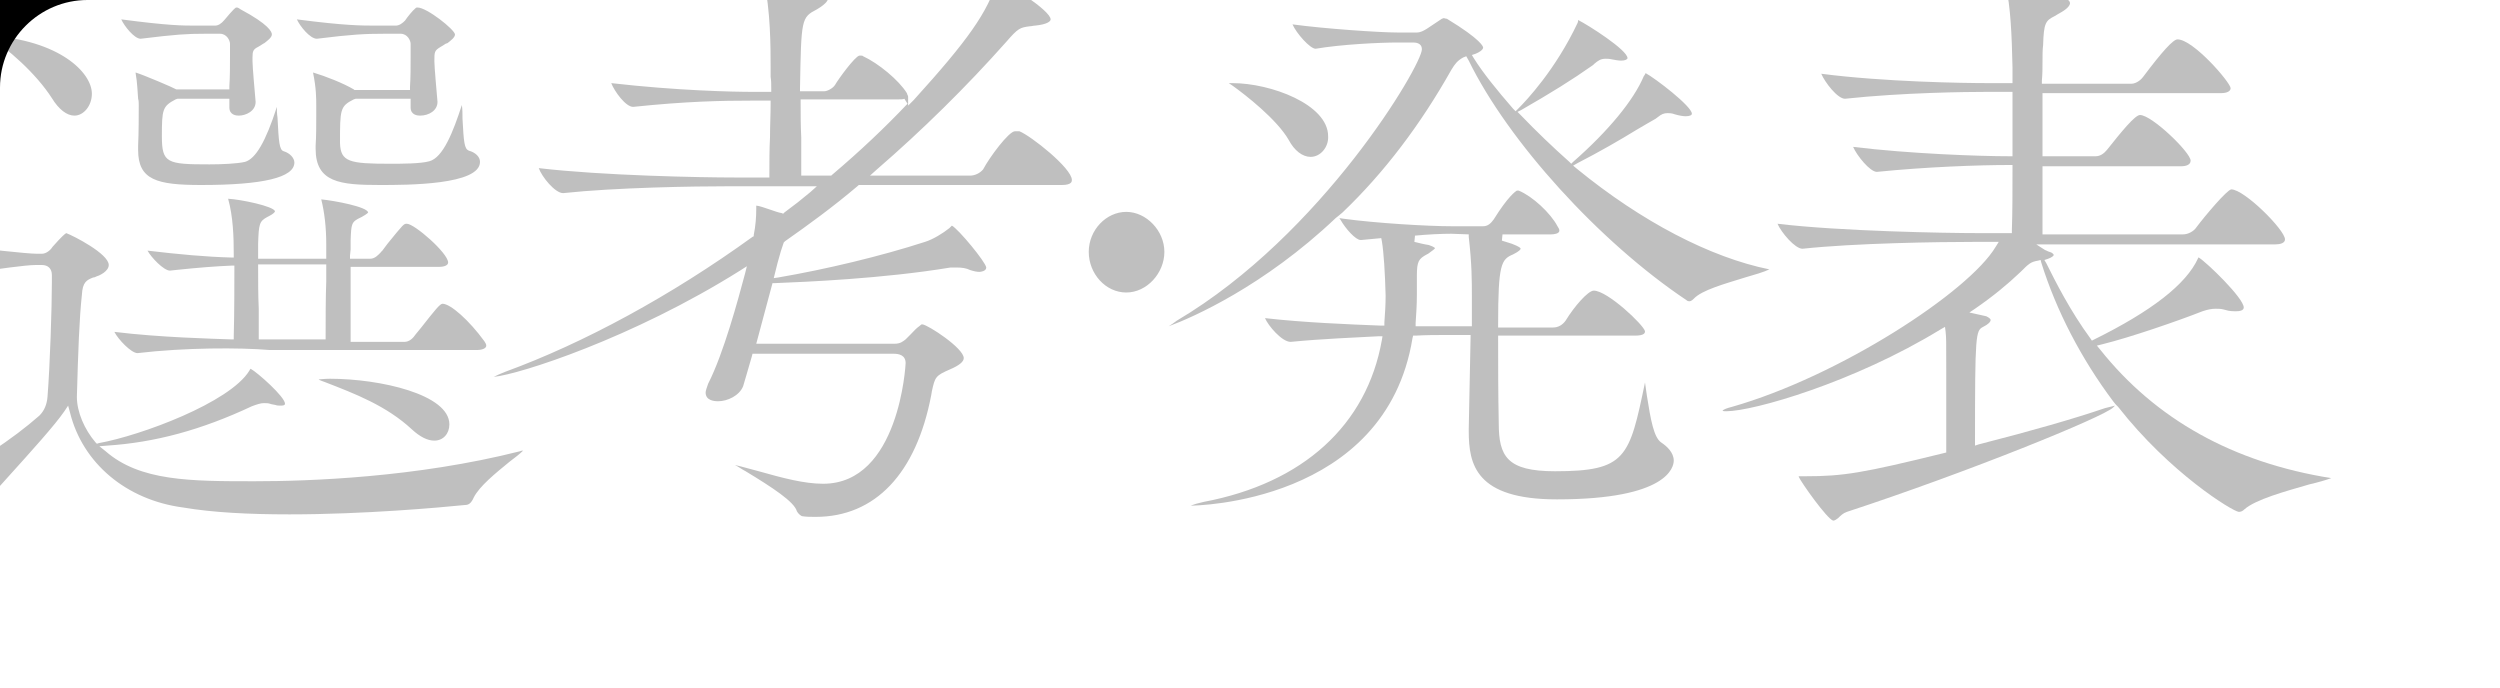 <svg version="1.1" id="_レイヤー_2" xmlns="http://www.w3.org/2000/svg" xmlns:xlink="http://www.w3.org/1999/xlink" x="0" y="0" viewBox="0 0 400 110" xml:space="preserve"><style/><g id="obj"><defs><path id="SVGID_1_" d="M0 0h400v110H0z"/></defs><clipPath id="SVGID_00000024003001205769073500000001882571269243912866_"><use xlink:href="#SVGID_1_" overflow="visible"/></clipPath><g clip-path="url(#SVGID_00000024003001205769073500000001882571269243912866_)"><g opacity=".25"><path d="M-4 83.1c-.7 0-2.7-2.1-6.1-6.2 0 0 0-.1-.1-.2.1 0 .2-.1.3-.1 5.5-1.9 12.1-6.5 16.2-10.1.8-.8 1.2-1.8 1.3-3 .4-5 .7-14.4.7-18.3V44c0-1-.6-1.6-1.6-1.6h-1c-1.6 0-6.4.7-8.5 1H-3c-1 0-3.1-2.6-3.6-4.1 3.8.5 10.9 1.3 12.5 1.3h.8c.7 0 1.4-.6 1.7-1.1 1.5-1.7 2-2.1 2.2-2.2 1.1.4 6.8 3.3 6.8 5.1 0 1-1.5 1.7-1.9 1.8-.2.1-.4.2-.6.2-1 .4-1.7.7-1.8 2.8-.4 3.6-.6 9-.8 16.3 0 2.4 1.2 5.2 3 7.3l.2.2.3-.1c6.7-1.2 21-6.5 24.1-11.6.1-.2.1-.2.2-.3 1.1.6 5.5 4.5 5.5 5.6 0 .3-.5.3-.7.3-.2 0-.6 0-.8-.1-.4-.1-.7-.1-.9-.2-.3-.1-.6-.1-1-.1-.5 0-1.1.2-1.9.5-8.1 3.8-15.5 5.8-23.2 6.3l-1.2.1 1 .8C22.4 77 30.5 77 40.7 77c8.8 0 25.9-.6 42.5-4.8.2-.1.4-.1.5-.1-.5.5-1.4 1.2-2.2 1.8-2.2 1.8-4.8 3.9-5.7 5.7-.4.9-.8 1.2-1.4 1.2-4 .4-16.1 1.5-28.1 1.5-6.5 0-12.3-.3-17-1.1C20.2 80 13.2 74.1 11.2 66l-.3-1.1-.6.9C8.8 68 5 72.2 1.3 76.3c-1.5 1.7-3 3.3-4.3 4.8-.2.2-.2.4-.4.8-.1.3-.4 1.2-.6 1.2zm73.5-12.6c-1.1 0-2.3-.6-3.6-1.8-4.1-3.8-9.1-5.7-14-7.6 0 0-.9-.3-.9-.4.3 0 .9-.1 1.8-.1 8 0 19.1 2.5 19.1 7.3 0 1.5-1 2.6-2.4 2.6zM22 56.5c-1 0-3.1-2.2-3.7-3.4 7.3.9 16 1.1 18.6 1.2h.5v-.5c.1-3.5.1-9.2.1-10.8v-.5H37c-2.4.1-5.1.3-8.9.7l-.9.1c-1 0-3-2.1-3.6-3.2 5 .6 9.5 1 13.3 1.1h.5v-.5c0-2.8-.1-6-.9-8.9 2 .1 7.3 1.2 7.5 2 0 .1-.2.4-1 .8l-.2.1c-1.3.7-1.4 1.1-1.5 4.3v2.4h10.9v-2.3c0-2.8-.3-5.2-.8-7.2 2.1.2 7.4 1.2 7.5 2.1 0 0-.1.2-1 .7l-.2.1c-1.5.7-1.5 1-1.6 3.7v1.4c0 .3-.1.7-.1 1v.5h3.2c.8 0 1.3-.6 1.7-1 .1-.1.1-.2.2-.2L62 39c2.6-3.2 2.6-3.2 3.1-3.2 1.2 0 6.6 4.7 6.6 6.2 0 .4-.5.7-1.5.7H56.1v12h8.6c.8 0 1.4-.6 1.8-1.2l.9-1.1c2.2-2.8 3-3.8 3.4-3.8 1.3 0 4.3 2.7 6.7 6 .2.3.3.5.3.7 0 .6-1.1.7-1.4.7H43.1c-4.7-.4-13.5-.4-21.1.5zm19.3-13.7c0 2.2 0 4.5.1 6.6v4.9h10.7v-.5c0-2.4 0-6.3.1-8.8v-2.7H41.3v.5zm19.5-13.2c-6.4 0-10.3-.4-10.3-5.8v-.5c.1-1.4.1-3.4.1-4.8v-1.6c0-1.1 0-2.8-.5-5.2v-.1c2 .6 4.8 1.7 6.5 2.7l.1.1h8.9v-.5c.1-1.6.1-3.2.1-4.9V7c0-.5-.5-1.6-1.6-1.6h-2.6c-3.1 0-5.2.1-10.8.8-1.1 0-2.7-2-3.2-3.1 7.7 1 10.3 1 12.8 1h3c.6 0 1.1-.4 1.5-.8.4-.6 1.2-1.6 1.7-2 .1-.1.2-.1.3-.1 1.5 0 5.9 3.5 6 4.3 0 .5-.7 1-1.2 1.4l-.3.1c-.3.2-.6.4-.8.5-1 .6-1 .8-1 2.3 0 .6.1 1.7.2 3 .1 1.1.2 2.5.3 3.5 0 1.4-1.4 2.2-2.8 2.2-.4 0-1.5-.1-1.5-1.3v-1.4h-8.8l-.3.1c-2.2 1.1-2.2 1.6-2.2 7 .1 3 1.5 3.3 8 3.3 1.8 0 4.9 0 6.3-.4 2.2-.6 3.8-4.7 5.2-9 .1.7.1 1.5.1 2.2.2 3.8.3 4.8 1 5.1 1.1.3 1.8 1 1.8 1.8 0 3.7-11.6 3.7-16 3.7zm-28.6 0c-7.1 0-10.1-.8-10.1-5.6v-.7c.1-2 .1-5 .1-6.5 0-.3 0-.7-.1-1-.1-1-.1-2.4-.4-4.1v-.1c1.3.4 6 2.4 6.5 2.7h8.5v-.5c.1-1.6.1-3.2.1-4.9V7c0-.5-.5-1.6-1.6-1.6h-2.4c-2.9 0-4.6.1-10.3.8-1 0-2.6-2-3.1-3.1 7.6 1 9.8 1 12 1h3c.5 0 1-.3 1.5-.9 1.5-1.8 1.8-2 1.9-2 .2 0 .2 0 .4.1l.3.2c4.5 2.4 5 3.6 5 4 0 .5-.7 1-1.2 1.4l-.2.1c-.3.2-.6.4-.8.5-.8.4-.9.7-.9 1.7v.6c0 .6.1 1.7.2 3 .1 1.1.2 2.5.3 3.5 0 1.5-1.6 2.2-2.7 2.2-.4 0-1.5-.1-1.5-1.3v-1.4h-8.3l-.3.1c-2.1 1.1-2.2 1.6-2.2 5.9s.8 4.5 7.6 4.5c1.9 0 4.4-.1 5.7-.4 1.7-.5 3.3-3.2 5.1-8.8 0 .5 0 1.1.1 1.7.2 4 .3 5.2 1 5.4 1 .3 1.7 1.1 1.7 1.8 0 2.4-5 3.6-14.9 3.6zM11.9 18.5c-1.2 0-2.5-1-3.6-2.8-2.5-3.9-7.1-8-10.4-10h.3c11.3.7 16.5 5.9 16.5 9.3 0 1.9-1.3 3.5-2.8 3.5zm118.6 64.2c-.8 0-1.4 0-2.1-.1-.2 0-.7-.4-.9-.8-.4-1.5-3.9-3.8-8.2-6.4-.6-.3-1.1-.7-1.7-1 1.3.3 2.6.7 3.8 1 3.9 1.1 7.3 2 10.3 2 12.2 0 13.2-19.1 13.2-19.3 0-1.3-1.1-1.5-1.9-1.5h-22.6l-.1.4c-.7 2.5-1.3 4.4-1.4 4.8-.6 1.5-2.5 2.4-4 2.4-.6 0-2-.1-2-1.4 0-.3.2-.8.4-1.4 2.5-4.9 4.8-13.5 5.9-17.6l.3-1.2-1.1.7c-17.2 10.8-35.3 16.6-39.4 17 .4-.2 1-.5 1.8-.8 12.6-4.6 26.6-12.2 39.6-21.6l.2-.1v-.2c.3-1.5.4-2.9.4-4.2v-.5c.4 0 1.5.4 2.4.7.6.2 1.1.4 1.7.5l.2.1.2-.2c1.5-1.1 2.9-2.2 4.2-3.3l1-.9h-13.8c-6 0-18.4.2-26.8 1.1-1.3 0-3.4-2.6-3.9-4 10.2 1.2 26 1.5 31.3 1.5h5.6v-.5c0-2 0-4 .1-5.9 0-1.9.1-3.7.1-5.4v-.5h-3.1c-4.6 0-10.3.1-18.9 1-1.2 0-3-2.5-3.5-3.8 10.5 1.2 19.4 1.4 22.8 1.4h2.8v-.5c0-.7 0-1.3-.1-1.9v-1.6c0-2.8 0-9.3-1.1-13.7 0-.1 0-.2-.1-.3v-.2c.1 0 .2 0 .4.1h.2c2.9.3 9.8 1.8 9.8 3.1 0 .2-.1.8-1.8 1.8-2.5 1.3-2.5 1.5-2.7 12.6v.5h3.9c.4 0 1.3-.4 1.7-1 .5-.9 3.2-4.6 3.9-4.7h.3c.1 0 .2 0 .3.1 2.4 1.1 5.7 3.8 7 5.9 0 .1.1.2.1.3.1.1.1.3.1.4v1.3l.9-.9c8.7-9.6 11.8-14 13.4-19.2 1.6.5 8.5 4.9 8.5 6.3 0 .3-.5.8-2.5 1-.3 0-.5.1-.8.1-1.6.2-1.9.3-3.8 2.5-6.4 7.2-13.4 14.1-20.8 20.5l-1 .9h16c.8 0 1.6-.4 2.1-1 1-1.9 4.1-6.1 5.1-6.1h.7c1.8.7 8.4 5.9 8.4 7.8 0 .2 0 .8-1.6.8h-32.5l-.1.1c-4 3.4-8 6.3-11.7 8.9l-.1.1-.1.1c-.3.8-.6 1.8-1 3.3l-.6 2.4.7-.1c7.6-1.3 16.4-3.4 23.5-5.7 1.3-.4 2.9-1.4 3.9-2.2l.3-.3.1-.1c1 .5 5.4 5.8 5.5 6.7 0 .6-.9.7-1.1.7-.4 0-.9-.1-1.5-.3-.6-.3-1.3-.4-2.2-.4h-.9c-10.9 1.8-23.2 2.3-28.1 2.5h-.4L121 55h22.1c1 0 1.4-.4 1.8-.7l.2-.2.6-.6c.6-.6.8-.9 1.5-1.4.2-.2.2-.2.4-.2.9.1 6.6 3.8 6.6 5.4 0 .6-.8 1.2-2.2 1.8-2.3 1-2.4 1.2-2.9 3.5l-.1.6c-2.4 12.6-9 19.5-18.5 19.5zm-2.4-66.4c0 1.9 0 3.8.1 5.7v6.1h4.8l.1-.1c4.6-3.9 8.5-7.6 12.1-11.4l-.5-.8c-.2.1-.6.1-.9.1h-15.7v.4zm52.1 30.5c-3.3 0-6-3-6-6.5s2.8-6.4 6-6.4 6.1 3 6.1 6.4-2.8 6.5-6.1 6.5zm10.3 34.1c.5-.2 1.2-.4 2.1-.6 15.9-3 26.1-12.3 28.5-25.9l.1-.6h-.6c-3.6.2-9 .4-14.1.9-1.4 0-3.6-2.6-4.1-3.8 6.1.7 13.4 1 18.6 1.2h.5v-.5c.1-1.4.2-2.8.2-4.3-.1-3.7-.3-6.9-.6-8.7l-.1-.5-3.2.3h-.1c-.8 0-2.4-1.8-3.2-3.2l-.2-.3.7.1c5.1.7 13.4 1.2 17.3 1.2h5c.7 0 1.2-.4 1.7-1.1 2.3-3.7 3.5-4.5 3.7-4.6h.3c2.2.9 5.1 3.6 6.2 5.7.2.3.3.5.3.7 0 .5-.9.6-1.3.6h-7.8l-.1 1 1.6.5c1.3.5 1.4.7 1.4.8 0 .1-.2.4-1.2.9-1.9.8-2.4 1.5-2.4 11.2v.5h8.8c.8 0 1.5-.4 2-1.1 1.4-2.3 3.6-4.8 4.5-4.8 2.2 0 8 5.5 8.2 6.5 0 .2 0 .7-1.6.7h-21.9v.5c0 4.1 0 8.7.1 13.5 0 5.3 1.3 7.7 9 7.7 11.4 0 11.9-2.2 14.4-14.2.1.6.2 1.4.3 2.1.6 3.8 1.1 6.7 2.3 7.5.9.6 2 1.6 2 2.9 0 1-.9 6.2-18.7 6.2-13 0-14.1-5.6-14.1-10.9v-.4l.3-15h-4.2c-1.2 0-2.9 0-4.6.1h-.4l-.1.4c-4.3 26.5-35 26.8-35.4 26.8h-.1zm41.7-43.5c-1.6 0-3.7.1-5.8.3l-.1 1c.8.2 1.6.4 2.3.5.9.3 1 .5 1 .5 0 .1-.4.4-1.1.9l-.2.1c-1.3.7-1.6 1.1-1.6 3.4v3.1c0 1.5-.1 3-.2 4.5v.5h9v-4.7c0-2.6 0-5.2-.5-9.6v-.4l-2.8-.1zM187 52.2c.3-.2.8-.5 1.3-.9 23.3-13.8 39.2-40.9 39.2-43.4 0-1.1-1.1-1.1-1.5-1.1h-2.3c-3 0-9.1.3-13.2 1-.9 0-3.1-2.5-3.7-3.9 5.1.7 14 1.3 16.7 1.3h3.2c.6 0 1.1-.3 1.6-.6l.3-.2 2.1-1.4c.1 0 .2-.1.3-.1.1 0 .3.1.5.1 5.6 3.4 5.8 4.5 5.8 4.6 0 .4-.7.8-1.2 1l-.6.2.3.5c1.5 2.4 3.7 5.1 6.3 8.1l.4.4.4-.4c1.4-1.4 6-6.3 9.5-13.7.1-.2.1-.4.1-.5 1.6.8 7.9 4.8 7.9 6.1 0 .2-.4.4-1 .4-.4 0-1-.1-1.5-.2-.4-.1-.8-.1-1-.1-.8 0-1.2.3-1.8.8l-.2.2c-3.4 2.4-6.8 4.5-11.5 7.2l-.6.3.5.5c2.5 2.6 5.1 5.1 7.8 7.5l.3.3.3-.3c5.7-5 9.7-9.9 11.3-13.7.1-.1.2-.3.3-.5 1.5.8 7.4 5.3 7.4 6.5 0 .2-.3.4-1 .4-.4 0-1-.1-1.7-.3-.5-.2-.9-.2-1.2-.2-.6 0-1 .2-1.5.6-.1.1-.3.2-.4.3-.9.5-1.9 1.1-3.1 1.8-2.6 1.6-5.9 3.5-9.4 5.3l-.7.4.6.5c10.4 8.5 21.4 14.2 30.8 16.1-.8.4-2.5.9-3.9 1.3-3.2 1-6.9 2-8.2 3.4-.4.4-.6.4-.7.4-.1 0-.3 0-.5-.2-13.9-9.3-28.5-25.4-34.8-38.3l-.4-.7-.5.2c-.9.5-1.3 1-1.9 2-4.9 8.7-10.7 16.4-17.4 22.8l-.6.5-.5.4c-11.5 10.9-22.9 15.9-26.7 17.3zm22.7-27.1c-1.3 0-2.6-1-3.5-2.7-1.9-3.3-6.9-7.2-9-8.7-.2-.1-.4-.3-.6-.4h.6c6.1 0 15.3 3.4 15.3 8.5.1 1.7-1.2 3.3-2.8 3.3z"/><path d="M293.3 83.3c-1-.3-5.1-6.1-5.5-7v-.1h1.1c6 0 9.1-.5 22.1-3.7l.4-.1V59.3c0-4.9 0-5.2-.1-6.2l-.1-.8-.7.4c-13.9 8.5-30 13.1-34.3 13.1-.3 0-.5 0-.6-.1.2-.2.7-.4 1.5-.6 17.2-4.9 37.9-18.4 42.2-25.6l.5-.8h-3.7c-6 0-19.4.2-27.7 1.1-1.2 0-3.4-2.6-4-4 10 1.2 27 1.5 32.2 1.5h5.3v-.5c.1-2.9.1-6.2.1-9.9v-.5h-.5c-4.9 0-13.3.3-21.2 1.1-1.1 0-3.2-2.6-3.8-4 9 1.1 20.2 1.5 25 1.5h.5V14.7h-4.2c-3 0-13.3.1-22.6 1.1-1.2 0-3.2-2.6-3.8-4 10 1.3 22.7 1.5 26.8 1.5h3.8v-2.5c-.1-4.8-.3-10-1.1-13.1v-.3c2 .1 10.3 1.6 10.3 3.1 0 .3-.3.8-1.3 1.4-.5.3-.9.5-1.2.7-1.4.7-1.7 1.1-1.8 4.6-.1.7-.1 1.7-.1 2.8 0 .9 0 1.8-.1 2.9v.5H341c.9 0 1.7-.8 1.9-1.1 3-4 4.8-6 5.5-6 2.5 0 8.4 6.8 8.5 7.8 0 .5-.6.8-1.5.8h-28.6V25h8.5c.7 0 1.3-.4 1.8-1 2.3-2.9 4.5-5.6 5.3-5.6 1.9 0 8.1 6 8.1 7.3 0 .7-.8.9-1.5.9h-22.2v10.9h22.5c.8 0 1.7-.5 2.1-1.1 1.5-2 4.9-6 5.6-6.1 2.1 0 8.6 6.5 8.6 8 0 .6-.8.8-1.5.8h-38.3l1.4.9c.4.2.7.3 1 .4.2.1.4.3.4.4s-.3.4-.9.6l-.6.2.3.5c1.5 3 3.8 7.6 7.1 12.1l.2.3.4-.2c9.1-4.5 14.7-8.8 16.6-13 0 0 0-.1.1-.1 1.3.8 7.2 6.5 7.2 8 0 .5-.7.6-1.2.6s-1.1 0-1.7-.2l-.4-.1c-.4-.1-.8-.1-1.2-.1-.6 0-1.2.1-2.1.4-3.8 1.5-11.6 4.2-16.1 5.3l-.8.2.5.6c8.9 11.2 21.3 18.1 37 20.6-.8.3-2.2.7-3.5 1-3.8 1.1-8.6 2.4-10.4 4-.3.3-.6.4-.9.4-1-.1-11-6.2-19.3-16.8l-.4-.4-.4-.5C333 57.4 329 49.7 326.6 42l-.1-.4-.4.1c-1.2.2-1.5.5-2.8 1.8-2.1 2-4.4 3.9-7.3 5.9l-.9.6 2.7.6c.4.2.7.4.7.6 0 .3-.4.7-1.2 1.1-1.2.6-1.3 1.2-1.3 18.3v.7l.6-.2c8.6-2.2 15.2-4.1 20.2-5.8l1.6-.4-.3.3c-1.5 1.5-23.1 10.3-42.6 16.7-.6.2-1 .6-1.4 1-.3.2-.5.4-.8.4z"/></g><path d="M0 14V0h14C6.3 0 0 6.3 0 14z"/></g></g></svg>